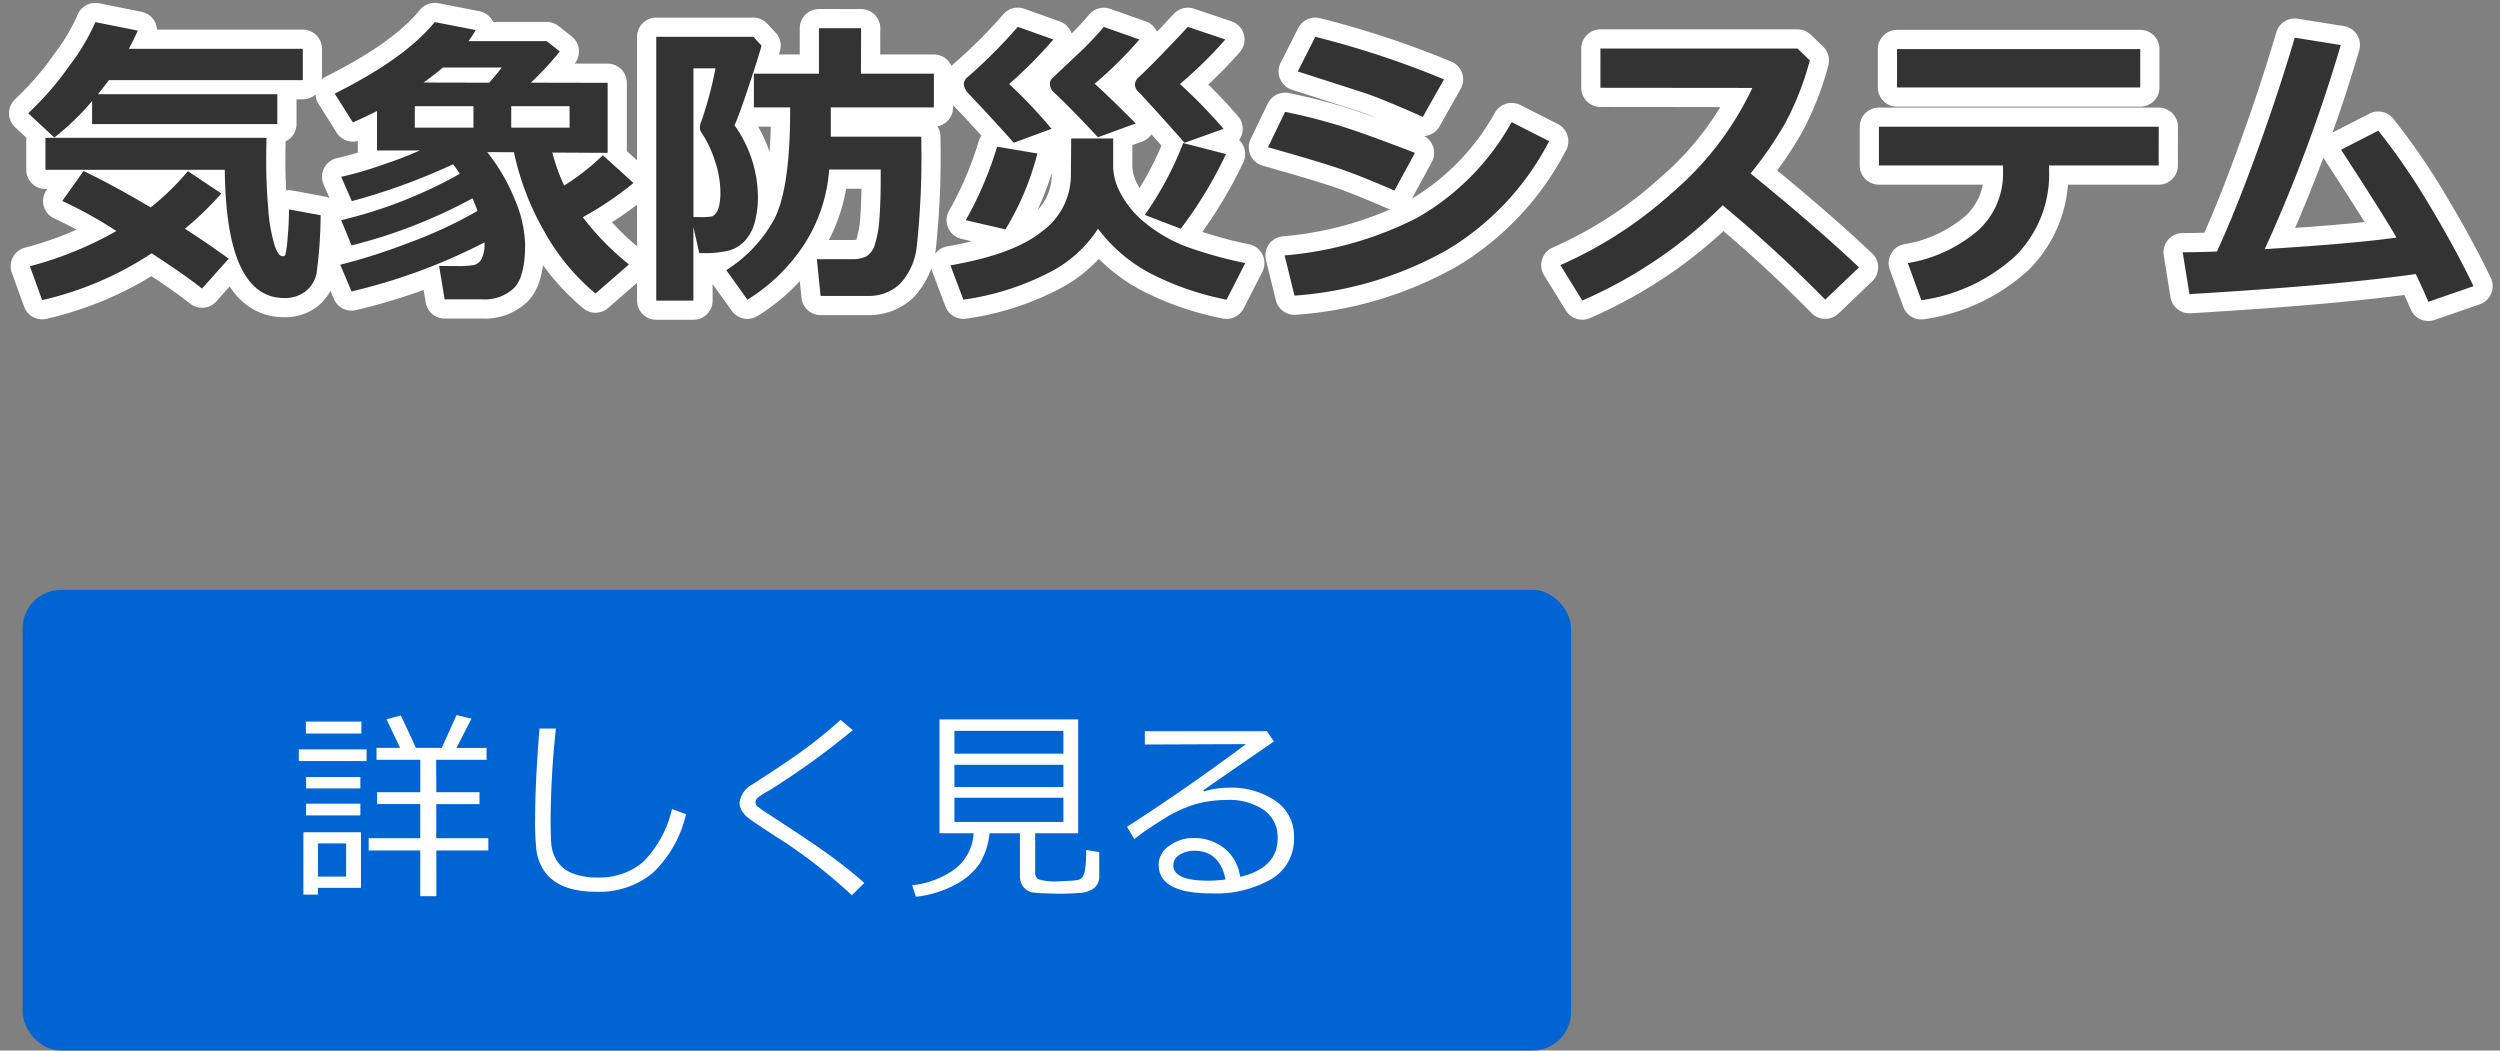 <svg xmlns="http://www.w3.org/2000/svg" width="195.364" height="82.094" viewBox="0 0 195.364 82.094">
  <rect x="0" y="0" width="195.364" height="82.094" fill="#808080" stroke="none"/>
  <g id="mainslider_txt03sp" transform="translate(-1478.229 -1886.906)">
    <path id="パス_115" data-name="パス 115" d="M9-19.7q-.375.809-.7,1.418H21.891v2.449H6.738q-.457.609-.855,1.1H19.9V-12.4H5.426v-1.793a20.286,20.286,0,0,1-2.953,2.848l-2.039-1.9a24.231,24.231,0,0,0,3.3-3.82,16.02,16.02,0,0,0,1.945-3.3ZM23.285-5.273a34.87,34.87,0,0,1-.316,4.518A2.379,2.379,0,0,1,22.1.68a2.623,2.623,0,0,1-1.652.516q-4.559,0-4.652-10.02H1.781v-2.5H19.055q-.023,1.125-.023,1.957,0,1.664.152,3.48a13.526,13.526,0,0,0,.422,2.678,2.969,2.969,0,0,0,.428,1,.465.465,0,0,0,.3.141.21.21,0,0,0,.193-.111A7.187,7.187,0,0,0,20.7-3.457q.111-1.172.111-2.273Zm-7.758-1.7A25.326,25.326,0,0,1,12.68-4.219Q14.625-2.965,16.1-1.875L14.016.457Q12.762-.551,10.078-2.3A26,26,0,0,1,1.523,1.359L.563-1.289A27.832,27.832,0,0,0,7.324-4.043a33.212,33.212,0,0,0-4.23-2.344L4.758-8.73q2.391,1.148,5.25,2.848a20.82,20.82,0,0,0,2.906-2.836Zm20.566,3.82A45.137,45.137,0,0,1,25.7.68L24.82-1.406A46.783,46.783,0,0,0,30.387-3.2a33.7,33.7,0,0,0,5.156-2.414q-.152-.434-.387-.984A40.2,40.2,0,0,1,25.7-2.918l-.809-1.969a36.008,36.008,0,0,0,9.27-3.621,8.4,8.4,0,0,0-.527-.75,49.129,49.129,0,0,1-7.91,2.883l-.832-1.9a28.49,28.49,0,0,0,3.047-.879,33.214,33.214,0,0,0,3.105-1.184H27.691v-3.082q-.844.434-1.887.891l-1.418-2.25q5.508-2.754,7.816-5.59l3.2.621a7.454,7.454,0,0,1-.562.867h6.105l1.031.809a24.82,24.82,0,0,1-2.262,2.438l6,.012v5.473l-4.324-.023a14.818,14.818,0,0,0,.926,2.578A18.535,18.535,0,0,0,45.34-9.961L47.73-7.793A25.551,25.551,0,0,1,43.77-5.121,21.115,21.115,0,0,0,47.379-1.43L44.766.844A17.028,17.028,0,0,1,40.711-4.1a21.338,21.338,0,0,1-2.32-6.1L36.3-10.207a14.523,14.523,0,0,1,2.139,3.656,9.589,9.589,0,0,1,.826,3.527Q39.27-.48,38.4.41A3.3,3.3,0,0,1,35.93,1.3H32.977l-.434-2.613q.832.012,1.395.012a6.545,6.545,0,0,0,1.354-.088.954.954,0,0,0,.563-.457A2.729,2.729,0,0,0,36.094-3.152ZM32.836-16.816q-.691.586-1.512,1.172l5.133.012q.469-.516.984-1.184Zm2.391,3.023H30.645v1.676h4.582Zm7.512,1.676v-1.676H38.18v1.676ZM63.152-13.7v2.285h7.066a66.376,66.376,0,0,1-.34,8.52A5.083,5.083,0,0,1,68.537.111a3.543,3.543,0,0,1-2.49.92H62.355L62.063-1.84h2.766a2.352,2.352,0,0,0,1.107-.223A1.607,1.607,0,0,0,66.6-3a8.269,8.269,0,0,0,.352-2.027q.1-1.312.1-3.082v-.738H63.023A12.338,12.338,0,0,1,61-2.883a14.146,14.146,0,0,1-4.365,4.207L54.984-.984a10.909,10.909,0,0,0,3.633-3.773q1.359-2.332,1.359-8.7V-13.7H57.141v-2.637h5.086v-3.551H65.52l-.012,3.551h5.7V-13.7Zm-5.414-4.828q-.2.773-.984,3.129T55.629-12.3a9.726,9.726,0,0,1,1.828,5.52,7.574,7.574,0,0,1-.252,2.074,3.437,3.437,0,0,1-.768,1.43,2.668,2.668,0,0,1-1.219.756,8.259,8.259,0,0,1-2.145.205h-.2l-.457-2.027V1.395H49.512V-19.219h7.582ZM52.418-5.133h.469a4.7,4.7,0,0,0,1-.053.88.88,0,0,0,.287-.246,1.438,1.438,0,0,0,.258-.609,4.82,4.82,0,0,0,.094-1.037,7.8,7.8,0,0,0-.439-2.473,8.538,8.538,0,0,0-1.025-2.156.79.79,0,0,1-.141-.445.983.983,0,0,1,.094-.4,29.338,29.338,0,0,0,1.125-4.2H52.418ZM93.984-19.008a32.888,32.888,0,0,1-3.551,3.48,40.141,40.141,0,0,1,3.41,3.5L90.8-10.934q-1.324-1.512-3.527-3.914a.794.794,0,0,1-.352-.645.749.749,0,0,1,.27-.539q1.383-1.3,3.867-3.961Zm-6.715,0a30.667,30.667,0,0,1-3.5,3.457q1.148,1.02,3.211,3.105l-2.953,1.078q-2.109-2.273-3.434-3.5a.89.89,0,0,1-.316-.668.544.544,0,0,1,.117-.369q.117-.135,1.957-1.857a25.053,25.053,0,0,0,2.133-2.227Zm-6.727,0a33.557,33.557,0,0,1-3.457,3.48,37.994,37.994,0,0,1,3.316,3.5l-2.953,1.09q-1.324-1.512-3.6-3.914a1.159,1.159,0,0,1-.3-.668.69.69,0,0,1,.258-.516,39.8,39.8,0,0,0,3.961-3.961ZM84.035-4.219A9.835,9.835,0,0,1,80.162-.768a20.961,20.961,0,0,1-6.65,2.092L72.5-1.359q5-.867,7.2-2.684a5.451,5.451,0,0,0,2.215-4.23l.023-3h3.281V-8.93a4.724,4.724,0,0,0,.6,1.986A7.426,7.426,0,0,0,87.85-4.576,11.3,11.3,0,0,0,91.2-2.725a32.66,32.66,0,0,0,4.342,1.189L94.078,1.324A22.366,22.366,0,0,1,87.955-.82,12.453,12.453,0,0,1,84.035-4.219Zm10-5.836A32.877,32.877,0,0,1,90.5-4.219L87.691-5.3a26,26,0,0,0,3-5.613ZM79.3-10.1a21.972,21.972,0,0,1-2.5,5.93L73.7-4.887a28.145,28.145,0,0,0,2.449-5.742Zm31.77-5.789-1.652,2.93q-1.277-.574-2.637-1.137t-2.215-.832l-4.922-1.582,1.371-2.707A71.542,71.542,0,0,1,111.07-15.891ZM108.8-10.148,107.2-7.2q-2.6-1.137-4.283-1.711t-5.6-1.676l1.336-2.766a44.16,44.16,0,0,1,4.459,1.143Q105.129-11.566,108.8-10.148Zm10.488-.914a21.279,21.279,0,0,1-7.951,8.484A28.32,28.32,0,0,1,99.387,1.008l-.773-3.141a27.95,27.95,0,0,0,10.318-2.918,19.46,19.46,0,0,0,7.424-7.5ZM143.5-1.2l-2.637,2.52a108.289,108.289,0,0,0-8.016-7.371,35.7,35.7,0,0,1-10.969,7.441l-1.711-2.766a32.721,32.721,0,0,0,8.725-5.648,24.429,24.429,0,0,0,6.275-8.2l-11.871-.012V-18.3h15.4l.961.926a22.6,22.6,0,0,1-1.916,4.893,29.221,29.221,0,0,1-2.713,3.943Q140.086-4.43,143.5-1.2ZM165.48-15.258H146.473v-3H165.48Zm1.441,6.094h-8.566V-8.8a9.015,9.015,0,0,1-2.619,6.7,13.741,13.741,0,0,1-7.365,3.469l-1.055-2.906a11.194,11.194,0,0,0,5.514-2.572,5.979,5.979,0,0,0,1.928-4.529v-.527h-9.7v-3.023h21.867ZM187.008-.68q-6.223.891-17.684,1.57l-.527-3.27q1.1,0,2.672-.059,1.418-3.047,3.146-7.816t2.936-8.895l3.6.574a120.926,120.926,0,0,1-5.941,15.949q6.855-.422,10.289-.9-.621-1.16-4.324-6.867l2.906-1.488a50.892,50.892,0,0,1,4.008,5.842Q190.172-2.566,191.52.27l-3.527,1.219Q187.5.328,187.008-.68Z" transform="translate(1480 1909)" fill="#333" stroke="#fff" stroke-linecap="round" stroke-linejoin="round" stroke-width="3"/>
    <g id="グループ_38" data-name="グループ 38" transform="translate(0 1787)">
      <rect id="長方形_1" data-name="長方形 1" width="121" height="36" rx="3" transform="translate(1480 146)" fill="#0064d2"/>
      <path id="パス_114" data-name="パス 114" d="M-33.961-2.633v-.961h4.031V-6.258H-33.3v-.93h3.375V-9.719h-3.422v-.93h1.844l-1.062-2.234,1.109-.3q.7,1.438,1.18,2.531h2.031l1.148-2.562,1.172.281L-27.1-10.648h2.352v.93h-3.937l.008,2.531H-25.3v.93H-28.68v2.664h4.07v.961h-4.062V.938H-29.93v-3.57Zm-4.906-9.141v-.93h4.336v.93Zm-.555,2.156v-.914h5.3v.914Zm.57,2.133v-.891h4.242v.891Zm0,2.109v-.914h4.242v.914Zm.93,5.664V.813h-1.141V-4.055h4.5V.289Zm2.2-3.477h-2.2V-.594h2.2ZM-9.164-5.469a9.139,9.139,0,0,1-2.6,4.594A6.568,6.568,0,0,1-16.187.594,7.555,7.555,0,0,1-18.062.383a4.2,4.2,0,0,1-1.406-.629,3.171,3.171,0,0,1-.937-1.047,3.792,3.792,0,0,1-.449-1.363,20.891,20.891,0,0,1-.1-2.43q0-2.883.344-7.078h1.281a70.624,70.624,0,0,0-.414,7.141q0,1.086.051,1.832a2.9,2.9,0,0,0,.453,1.379,2.494,2.494,0,0,0,1.2.961,5.21,5.21,0,0,0,1.977.328,5.262,5.262,0,0,0,3.523-1.191,8.535,8.535,0,0,0,2.281-4.16ZM4.773-.094,3.8.867A40.982,40.982,0,0,0-1.547-3.344q-.539-.336-1.562-1.012t-1.285-.9a1.892,1.892,0,0,1-.422-.516,1.2,1.2,0,0,1-.16-.586,1.841,1.841,0,0,1,.961-1.414Q-1.234-9.555.156-10.582t2.758-2.254l.961.8a61.209,61.209,0,0,1-6.516,4.7,7.24,7.24,0,0,0-.906.57.473.473,0,0,0-.18.367.393.393,0,0,0,.113.3,11.3,11.3,0,0,0,.949.656Q.477-3.406,2.008-2.3T4.773-.094ZM8.8.984l-.289-.9a6.974,6.974,0,0,0,3.3-1.238,3.76,3.76,0,0,0,1.5-2.824H10.648v-8.9H21.484v8.9H18.125v3.1a.526.526,0,0,0,.27.5,4.429,4.429,0,0,0,1.559.152q.125,0,.773-.035a4.215,4.215,0,0,0,.813-.09.613.613,0,0,0,.293-.227,1.524,1.524,0,0,0,.2-.629,10.194,10.194,0,0,0,.074-1.465l1.023.164V-.617a1.128,1.128,0,0,1-.4.922,2.069,2.069,0,0,1-1.187.383q-.789.055-1.461.055-.461,0-1.246-.031a7.456,7.456,0,0,1-.992-.078,1.146,1.146,0,0,1-.43-.215,1.162,1.162,0,0,1-.352-.441,1.488,1.488,0,0,1-.129-.641V-3.977H14.555a5.571,5.571,0,0,1-.77,2.363A5.26,5.26,0,0,1,11.9.027,8.366,8.366,0,0,1,8.8.984ZM11.813-10.2h8.516v-1.781H11.813Zm0,2.609h8.516V-9.328H11.813Zm8.516.836H11.813v1.891h8.516ZM34.141-.57q2.93-.7,2.93-3.016A2.57,2.57,0,0,0,35.992-5.8a4.8,4.8,0,0,0-2.875-.781,9.343,9.343,0,0,0-2.41.313A10.176,10.176,0,0,0,28-4.992a21.067,21.067,0,0,0-2.129,1.469L25.3-4.484q4.758-3.07,9.3-6.461l-7.906.031v-1.039h9.539l.547.8L31.266-7.344l.063.094a6.513,6.513,0,0,1,1.9-.289A6.179,6.179,0,0,1,36.91-6.508a3.313,3.313,0,0,1,1.441,2.852A3.623,3.623,0,0,1,36.586-.4,8.749,8.749,0,0,1,31.852.719q-4.078,0-4.078-2.242a1.776,1.776,0,0,1,.844-1.484,3.12,3.12,0,0,1,1.852-.6,3.81,3.81,0,0,1,2.422.789A3.446,3.446,0,0,1,34.141-.57Zm-1.148.2q-.453-2.242-2.437-2.242a2.113,2.113,0,0,0-1.137.313.942.942,0,0,0-.5.828q0,1.2,2.766,1.2A10.091,10.091,0,0,0,32.992-.367Z" transform="translate(1541 169)" fill="#fff"/>
    </g>
    <path id="パス_127" data-name="パス 127" d="M9-19.7q-.375.809-.7,1.418H21.891v2.449H6.738q-.457.609-.855,1.1H19.9V-12.4H5.426v-1.793a20.286,20.286,0,0,1-2.953,2.848l-2.039-1.9a24.231,24.231,0,0,0,3.3-3.82,16.02,16.02,0,0,0,1.945-3.3ZM23.285-5.273a34.87,34.87,0,0,1-.316,4.518A2.379,2.379,0,0,1,22.1.68a2.623,2.623,0,0,1-1.652.516q-4.559,0-4.652-10.02H1.781v-2.5H19.055q-.023,1.125-.023,1.957,0,1.664.152,3.48a13.526,13.526,0,0,0,.422,2.678,2.969,2.969,0,0,0,.428,1,.465.465,0,0,0,.3.141.21.21,0,0,0,.193-.111A7.187,7.187,0,0,0,20.7-3.457q.111-1.172.111-2.273Zm-7.758-1.7A25.326,25.326,0,0,1,12.68-4.219Q14.625-2.965,16.1-1.875L14.016.457Q12.762-.551,10.078-2.3A26,26,0,0,1,1.523,1.359L.563-1.289A27.832,27.832,0,0,0,7.324-4.043a33.212,33.212,0,0,0-4.23-2.344L4.758-8.73q2.391,1.148,5.25,2.848a20.82,20.82,0,0,0,2.906-2.836Zm20.566,3.82A45.137,45.137,0,0,1,25.7.68L24.82-1.406A46.783,46.783,0,0,0,30.387-3.2a33.7,33.7,0,0,0,5.156-2.414q-.152-.434-.387-.984A40.2,40.2,0,0,1,25.7-2.918l-.809-1.969a36.008,36.008,0,0,0,9.27-3.621,8.4,8.4,0,0,0-.527-.75,49.129,49.129,0,0,1-7.91,2.883l-.832-1.9a28.49,28.49,0,0,0,3.047-.879,33.214,33.214,0,0,0,3.105-1.184H27.691v-3.082q-.844.434-1.887.891l-1.418-2.25q5.508-2.754,7.816-5.59l3.2.621a7.454,7.454,0,0,1-.562.867h6.105l1.031.809a24.82,24.82,0,0,1-2.262,2.438l6,.012v5.473l-4.324-.023a14.818,14.818,0,0,0,.926,2.578A18.535,18.535,0,0,0,45.34-9.961L47.73-7.793A25.551,25.551,0,0,1,43.77-5.121,21.115,21.115,0,0,0,47.379-1.43L44.766.844A17.028,17.028,0,0,1,40.711-4.1a21.338,21.338,0,0,1-2.32-6.1L36.3-10.207a14.523,14.523,0,0,1,2.139,3.656,9.589,9.589,0,0,1,.826,3.527Q39.27-.48,38.4.41A3.3,3.3,0,0,1,35.93,1.3H32.977l-.434-2.613q.832.012,1.395.012a6.545,6.545,0,0,0,1.354-.088.954.954,0,0,0,.563-.457A2.729,2.729,0,0,0,36.094-3.152ZM32.836-16.816q-.691.586-1.512,1.172l5.133.012q.469-.516.984-1.184Zm2.391,3.023H30.645v1.676h4.582Zm7.512,1.676v-1.676H38.18v1.676ZM63.152-13.7v2.285h7.066a66.376,66.376,0,0,1-.34,8.52A5.083,5.083,0,0,1,68.537.111a3.543,3.543,0,0,1-2.49.92H62.355L62.063-1.84h2.766a2.352,2.352,0,0,0,1.107-.223A1.607,1.607,0,0,0,66.6-3a8.269,8.269,0,0,0,.352-2.027q.1-1.312.1-3.082v-.738H63.023A12.338,12.338,0,0,1,61-2.883a14.146,14.146,0,0,1-4.365,4.207L54.984-.984a10.909,10.909,0,0,0,3.633-3.773q1.359-2.332,1.359-8.7V-13.7H57.141v-2.637h5.086v-3.551H65.52l-.012,3.551h5.7V-13.7Zm-5.414-4.828q-.2.773-.984,3.129T55.629-12.3a9.726,9.726,0,0,1,1.828,5.52,7.574,7.574,0,0,1-.252,2.074,3.437,3.437,0,0,1-.768,1.43,2.668,2.668,0,0,1-1.219.756,8.259,8.259,0,0,1-2.145.205h-.2l-.457-2.027V1.395H49.512V-19.219h7.582ZM52.418-5.133h.469a4.7,4.7,0,0,0,1-.053.88.88,0,0,0,.287-.246,1.438,1.438,0,0,0,.258-.609,4.82,4.82,0,0,0,.094-1.037,7.8,7.8,0,0,0-.439-2.473,8.538,8.538,0,0,0-1.025-2.156.79.79,0,0,1-.141-.445.983.983,0,0,1,.094-.4,29.338,29.338,0,0,0,1.125-4.2H52.418ZM93.984-19.008a32.888,32.888,0,0,1-3.551,3.48,40.141,40.141,0,0,1,3.41,3.5L90.8-10.934q-1.324-1.512-3.527-3.914a.794.794,0,0,1-.352-.645.749.749,0,0,1,.27-.539q1.383-1.3,3.867-3.961Zm-6.715,0a30.667,30.667,0,0,1-3.5,3.457q1.148,1.02,3.211,3.105l-2.953,1.078q-2.109-2.273-3.434-3.5a.89.89,0,0,1-.316-.668.544.544,0,0,1,.117-.369q.117-.135,1.957-1.857a25.053,25.053,0,0,0,2.133-2.227Zm-6.727,0a33.557,33.557,0,0,1-3.457,3.48,37.994,37.994,0,0,1,3.316,3.5l-2.953,1.09q-1.324-1.512-3.6-3.914a1.159,1.159,0,0,1-.3-.668.69.69,0,0,1,.258-.516,39.8,39.8,0,0,0,3.961-3.961ZM84.035-4.219A9.835,9.835,0,0,1,80.162-.768a20.961,20.961,0,0,1-6.65,2.092L72.5-1.359q5-.867,7.2-2.684a5.451,5.451,0,0,0,2.215-4.23l.023-3h3.281V-8.93a4.724,4.724,0,0,0,.6,1.986A7.426,7.426,0,0,0,87.85-4.576,11.3,11.3,0,0,0,91.2-2.725a32.66,32.66,0,0,0,4.342,1.189L94.078,1.324A22.366,22.366,0,0,1,87.955-.82,12.453,12.453,0,0,1,84.035-4.219Zm10-5.836A32.877,32.877,0,0,1,90.5-4.219L87.691-5.3a26,26,0,0,0,3-5.613ZM79.3-10.1a21.972,21.972,0,0,1-2.5,5.93L73.7-4.887a28.145,28.145,0,0,0,2.449-5.742Zm31.77-5.789-1.652,2.93q-1.277-.574-2.637-1.137t-2.215-.832l-4.922-1.582,1.371-2.707A71.542,71.542,0,0,1,111.07-15.891ZM108.8-10.148,107.2-7.2q-2.6-1.137-4.283-1.711t-5.6-1.676l1.336-2.766a44.16,44.16,0,0,1,4.459,1.143Q105.129-11.566,108.8-10.148Zm10.488-.914a21.279,21.279,0,0,1-7.951,8.484A28.32,28.32,0,0,1,99.387,1.008l-.773-3.141a27.95,27.95,0,0,0,10.318-2.918,19.46,19.46,0,0,0,7.424-7.5ZM143.5-1.2l-2.637,2.52a108.289,108.289,0,0,0-8.016-7.371,35.7,35.7,0,0,1-10.969,7.441l-1.711-2.766a32.721,32.721,0,0,0,8.725-5.648,24.429,24.429,0,0,0,6.275-8.2l-11.871-.012V-18.3h15.4l.961.926a22.6,22.6,0,0,1-1.916,4.893,29.221,29.221,0,0,1-2.713,3.943Q140.086-4.43,143.5-1.2ZM165.48-15.258H146.473v-3H165.48Zm1.441,6.094h-8.566V-8.8a9.015,9.015,0,0,1-2.619,6.7,13.741,13.741,0,0,1-7.365,3.469l-1.055-2.906a11.194,11.194,0,0,0,5.514-2.572,5.979,5.979,0,0,0,1.928-4.529v-.527h-9.7v-3.023h21.867ZM187.008-.68q-6.223.891-17.684,1.57l-.527-3.27q1.1,0,2.672-.059,1.418-3.047,3.146-7.816t2.936-8.895l3.6.574a120.926,120.926,0,0,1-5.941,15.949q6.855-.422,10.289-.9-.621-1.16-4.324-6.867l2.906-1.488a50.892,50.892,0,0,1,4.008,5.842Q190.172-2.566,191.52.27l-3.527,1.219Q187.5.328,187.008-.68Z" transform="translate(1480 1909)" fill="#333"/>
  </g>
</svg>
